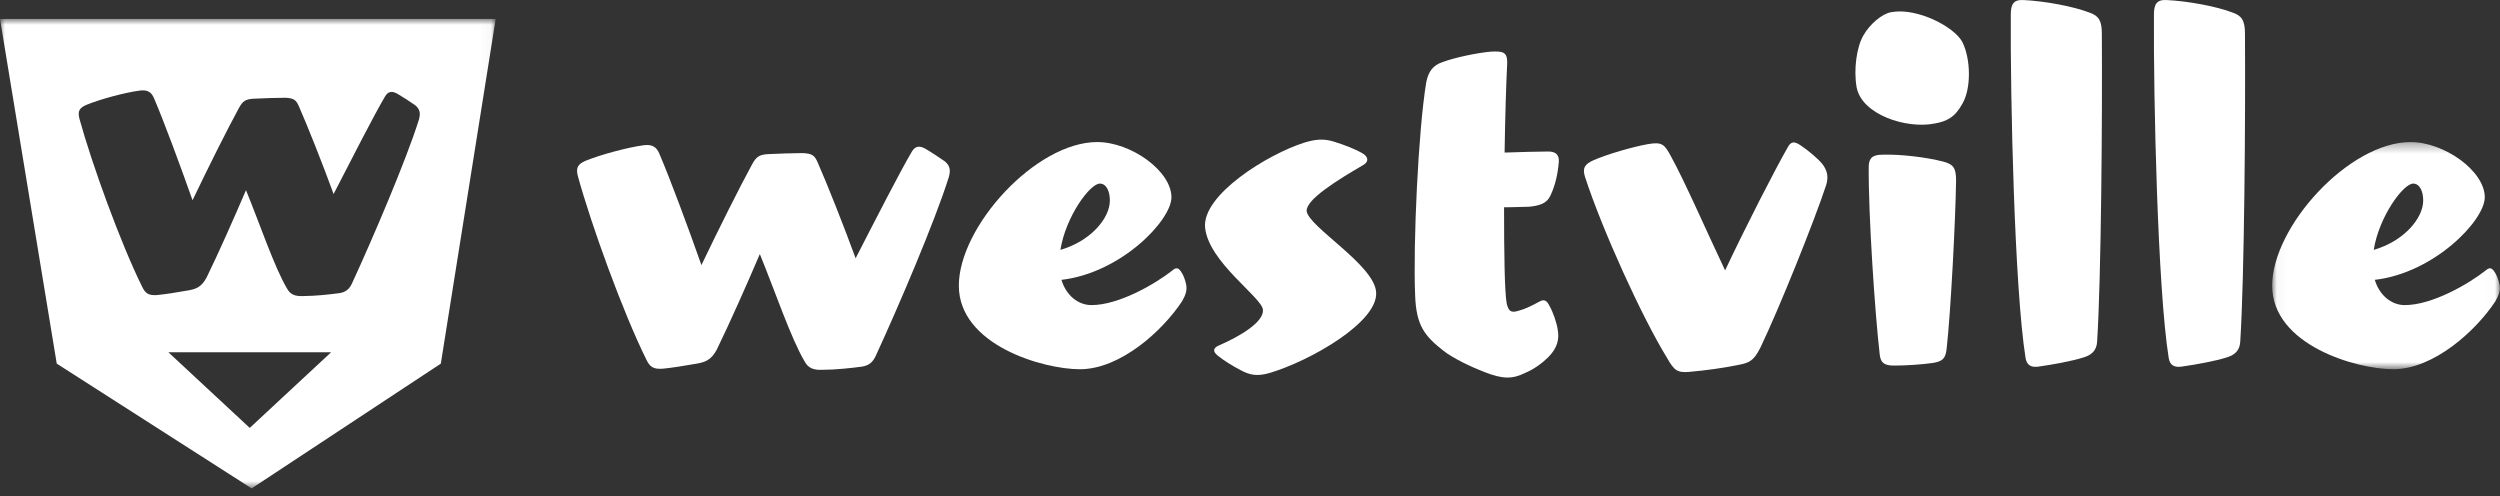 <?xml version="1.0" encoding="UTF-8"?>
<svg xmlns="http://www.w3.org/2000/svg" width="252" height="50" viewBox="0 0 252 50" fill="none">
  <rect x="0" y="0" width="252" height="50" fill="#333333" stroke="none"/>
  <g clip-path="url(#clip0_34_6591)">
    <mask id="mask0_34_6591" style="mask-type:luminance" maskUnits="userSpaceOnUse" x="0" y="1" width="50" height="49">
      <path d="M0 1.907H49.966V49.231H0V1.907Z" fill="white"></path>
    </mask>
    <g mask="url(#mask0_34_6591)">
      <path fill-rule="evenodd" clip-rule="evenodd" d="M0 1.907L5.72 36.654L25.365 49.231L44.434 36.654L49.966 1.907H0ZM25.174 43.133L16.973 35.509H33.375L25.174 43.133ZM42.219 12.085C40.957 16.111 37.561 24.067 35.475 28.578C35.182 29.209 34.793 29.454 34.213 29.548C33.144 29.695 31.687 29.841 30.618 29.841C29.747 29.889 29.26 29.695 28.921 29.065C27.659 26.93 26.202 22.613 24.796 19.167C23.679 21.787 21.978 25.62 20.814 27.996C20.28 28.967 19.745 29.159 18.776 29.306C17.659 29.5 16.786 29.646 15.813 29.743C14.99 29.793 14.649 29.598 14.312 28.87C12.174 24.554 9.261 16.548 7.999 11.939C7.806 11.163 8.049 10.872 8.679 10.582C10.087 10 12.611 9.319 14.116 9.126C14.892 9.028 15.281 9.319 15.524 9.902C16.543 12.278 18.192 16.741 19.408 20.185C20.96 16.935 22.901 13.056 24.066 10.92C24.453 10.193 24.746 10 25.522 9.952C26.349 9.902 28.048 9.854 28.774 9.854C29.601 9.902 29.842 10.048 30.134 10.726C31.007 12.715 32.512 16.498 33.627 19.556C35.425 16.063 37.754 11.504 38.821 9.707C39.114 9.222 39.503 9.126 40.085 9.467C40.668 9.806 41.397 10.291 41.882 10.63C42.318 11.019 42.416 11.406 42.219 12.085Z" fill="white"></path>
    </g>
    <path fill-rule="evenodd" clip-rule="evenodd" d="M88.263 35.895C87.942 36.585 87.52 36.85 86.882 36.956C85.717 37.115 84.125 37.274 82.958 37.274C82.002 37.324 81.472 37.115 81.101 36.424C79.722 34.093 78.131 29.374 76.591 25.609C75.372 28.474 73.515 32.661 72.242 35.259C71.66 36.319 71.075 36.53 70.013 36.691C68.794 36.9 67.84 37.061 66.778 37.167C65.877 37.221 65.505 37.008 65.134 36.211C62.801 31.497 59.618 22.747 58.238 17.711C58.028 16.863 58.291 16.545 58.981 16.226C60.519 15.593 63.279 14.848 64.921 14.635C65.77 14.532 66.196 14.848 66.459 15.485C67.573 18.084 69.379 22.958 70.704 26.722C72.4 23.172 74.525 18.93 75.794 16.598C76.22 15.802 76.539 15.593 77.388 15.537C78.29 15.485 80.147 15.432 80.942 15.432C81.844 15.485 82.109 15.643 82.428 16.387C83.382 18.559 85.027 22.697 86.247 26.034C88.209 22.217 90.755 17.235 91.922 15.272C92.239 14.743 92.663 14.635 93.303 15.008C93.938 15.38 94.733 15.909 95.263 16.282C95.741 16.706 95.849 17.128 95.635 17.869C94.255 22.272 90.542 30.965 88.263 35.895Z" fill="white"></path>
    <path fill-rule="evenodd" clip-rule="evenodd" d="M108.851 37.219C105.138 37.219 96.651 34.782 96.651 28.791C96.651 22.852 104.395 14.319 110.6 14.319C113.995 14.319 118.081 17.234 118.081 19.886C118.081 22.217 112.989 27.519 106.995 28.208C107.473 29.799 108.692 30.754 110.019 30.754C112.776 30.754 116.437 28.632 118.186 27.254C118.559 26.934 118.772 26.989 119.037 27.362C119.302 27.73 119.461 28.208 119.567 28.686C119.672 29.269 119.513 29.745 119.142 30.382C117.18 33.352 112.935 37.219 108.851 37.219ZM111.875 20.204C111.875 19.249 111.505 18.506 110.867 18.506C109.859 18.506 107.421 21.845 106.889 25.188C109.859 24.336 111.875 22.056 111.875 20.204Z" fill="white"></path>
    <path fill-rule="evenodd" clip-rule="evenodd" d="M127.994 37.592C126.721 37.964 125.978 37.803 125.079 37.325C124.175 36.851 123.327 36.318 122.743 35.842C122.213 35.418 122.267 35.047 122.956 34.781C125.024 33.88 127.412 32.449 127.305 31.229C127.199 29.958 121.787 26.407 121.47 22.907C121.205 19.619 127.785 15.538 131.496 14.369C132.556 14.055 133.353 13.947 134.415 14.264C135.421 14.584 136.482 14.953 137.385 15.484C137.969 15.855 137.969 16.332 137.385 16.651C134.837 18.136 131.656 20.097 131.709 21.264C131.869 22.853 138.498 26.671 138.712 29.427C138.977 32.449 132.08 36.371 127.994 37.592Z" fill="white"></path>
    <path fill-rule="evenodd" clip-rule="evenodd" d="M151.876 30.594C152.085 31.496 152.406 31.549 153.203 31.283C153.785 31.124 154.422 30.805 155.109 30.435C155.641 30.116 155.908 30.277 156.171 30.805C156.542 31.442 156.914 32.501 157.02 33.246C157.179 34.146 157.02 35.048 156.067 36.001C155.482 36.585 154.631 37.22 153.733 37.59C152.458 38.227 151.452 38.227 149.595 37.487C148.481 37.062 146.517 36.161 145.509 35.366C143.547 33.827 142.75 32.768 142.645 29.744C142.433 24.549 142.963 13.151 143.76 8.329C143.969 7.214 144.449 6.577 145.404 6.261C146.675 5.783 149.011 5.307 150.336 5.201C151.504 5.148 151.928 5.251 151.928 6.314C151.822 8.329 151.717 11.772 151.663 15.379C153.412 15.325 155.002 15.272 156.067 15.272C156.86 15.272 157.179 15.644 157.127 16.333C157.02 17.605 156.755 18.72 156.279 19.726C155.908 20.522 155.161 20.733 154.155 20.838C153.571 20.838 152.673 20.894 151.609 20.894C151.609 25.451 151.663 29.481 151.876 30.594Z" fill="white"></path>
    <path fill-rule="evenodd" clip-rule="evenodd" d="M177.445 35.048C176.755 36.424 176.279 36.585 175.165 36.796C173.574 37.115 172.032 37.324 170.285 37.485C169.066 37.593 168.745 37.324 168.056 36.108C165.51 31.972 161.531 23.224 159.782 17.869C159.462 16.915 159.782 16.545 160.575 16.174C162.01 15.537 164.607 14.796 166.093 14.532C167.579 14.265 167.791 14.584 168.428 15.75C169.807 18.241 171.982 23.224 173.891 27.256C175.96 22.854 178.929 17.076 180.204 14.848C180.52 14.265 180.839 14.213 181.477 14.635C182.271 15.165 183.226 15.961 183.704 16.545C184.182 17.183 184.341 17.817 184.074 18.665C182.907 22.217 179.355 31.072 177.445 35.048Z" fill="white"></path>
    <path fill-rule="evenodd" clip-rule="evenodd" d="M187.149 8.806C186.83 7.004 187.149 4.722 187.838 3.556C188.474 2.443 189.693 1.382 190.649 1.224C193.249 0.748 197.016 2.709 197.811 4.246C198.659 5.943 198.711 8.913 197.811 10.448C197.068 11.826 196.221 12.25 194.944 12.463C192.133 12.995 187.679 11.561 187.149 8.806ZM196.221 35.154C196.113 36.159 195.795 36.424 194.839 36.584C193.725 36.745 192.133 36.85 190.914 36.85C189.96 36.85 189.587 36.584 189.482 35.789C189.006 31.706 188.316 21.582 188.368 16.704C188.422 15.802 188.898 15.593 189.802 15.593C191.603 15.537 194.205 15.856 195.847 16.282C196.855 16.545 197.173 16.863 197.173 18.189C197.12 22.058 196.643 31.389 196.221 35.154Z" fill="white"></path>
    <path fill-rule="evenodd" clip-rule="evenodd" d="M203.963 0.004C206.135 0.111 209.001 0.641 210.643 1.276C211.545 1.595 211.866 2.071 211.866 3.397C211.918 11.456 211.81 27.891 211.388 34.463C211.336 35.26 210.91 35.737 210.113 36C208.788 36.424 206.931 36.745 205.445 36.958C204.65 37.061 204.28 36.745 204.172 36.054C203.059 29.056 202.634 9.813 202.688 1.489C202.688 0.43 202.953 -0.048 203.963 0.004Z" fill="white"></path>
    <path fill-rule="evenodd" clip-rule="evenodd" d="M218.39 0.004C220.565 0.111 223.428 0.641 225.072 1.276C225.976 1.595 226.293 2.071 226.293 3.397C226.347 11.456 226.241 27.891 225.815 34.463C225.763 35.26 225.339 35.737 224.544 36C223.215 36.424 221.36 36.745 219.876 36.958C219.079 37.061 218.707 36.745 218.601 36.054C217.488 29.056 217.063 9.813 217.117 1.489C217.117 0.43 217.382 -0.048 218.39 0.004Z" fill="white"></path>
    <mask id="mask1_34_6591" style="mask-type:luminance" maskUnits="userSpaceOnUse" x="229" y="14" width="23" height="24">
      <path d="M229.035 14.319H251.981V37.219H229.035V14.319Z" fill="white"></path>
    </mask>
    <g mask="url(#mask1_34_6591)">
      <path fill-rule="evenodd" clip-rule="evenodd" d="M241.235 37.219C237.524 37.219 229.035 34.782 229.035 28.791C229.035 22.852 236.779 14.319 242.984 14.319C246.377 14.319 250.465 17.234 250.465 19.886C250.465 22.217 245.371 27.519 239.379 28.208C239.857 29.799 241.076 30.754 242.401 30.754C245.16 30.754 248.821 28.632 250.568 27.254C250.941 26.934 251.156 26.989 251.421 27.362C251.684 27.73 251.845 28.208 251.951 28.686C252.054 29.269 251.895 29.745 251.526 30.382C249.562 33.352 245.319 37.219 241.235 37.219ZM244.259 20.204C244.259 19.249 243.887 18.506 243.251 18.506C242.243 18.506 239.803 21.845 239.271 25.188C242.243 24.336 244.259 22.056 244.259 20.204Z" fill="white"></path>
    </g>
  </g>
  <defs>
    <clipPath id="clip0_34_6591">
      <rect width="252" height="50" fill="white"></rect>
    </clipPath>
  </defs>
</svg>
